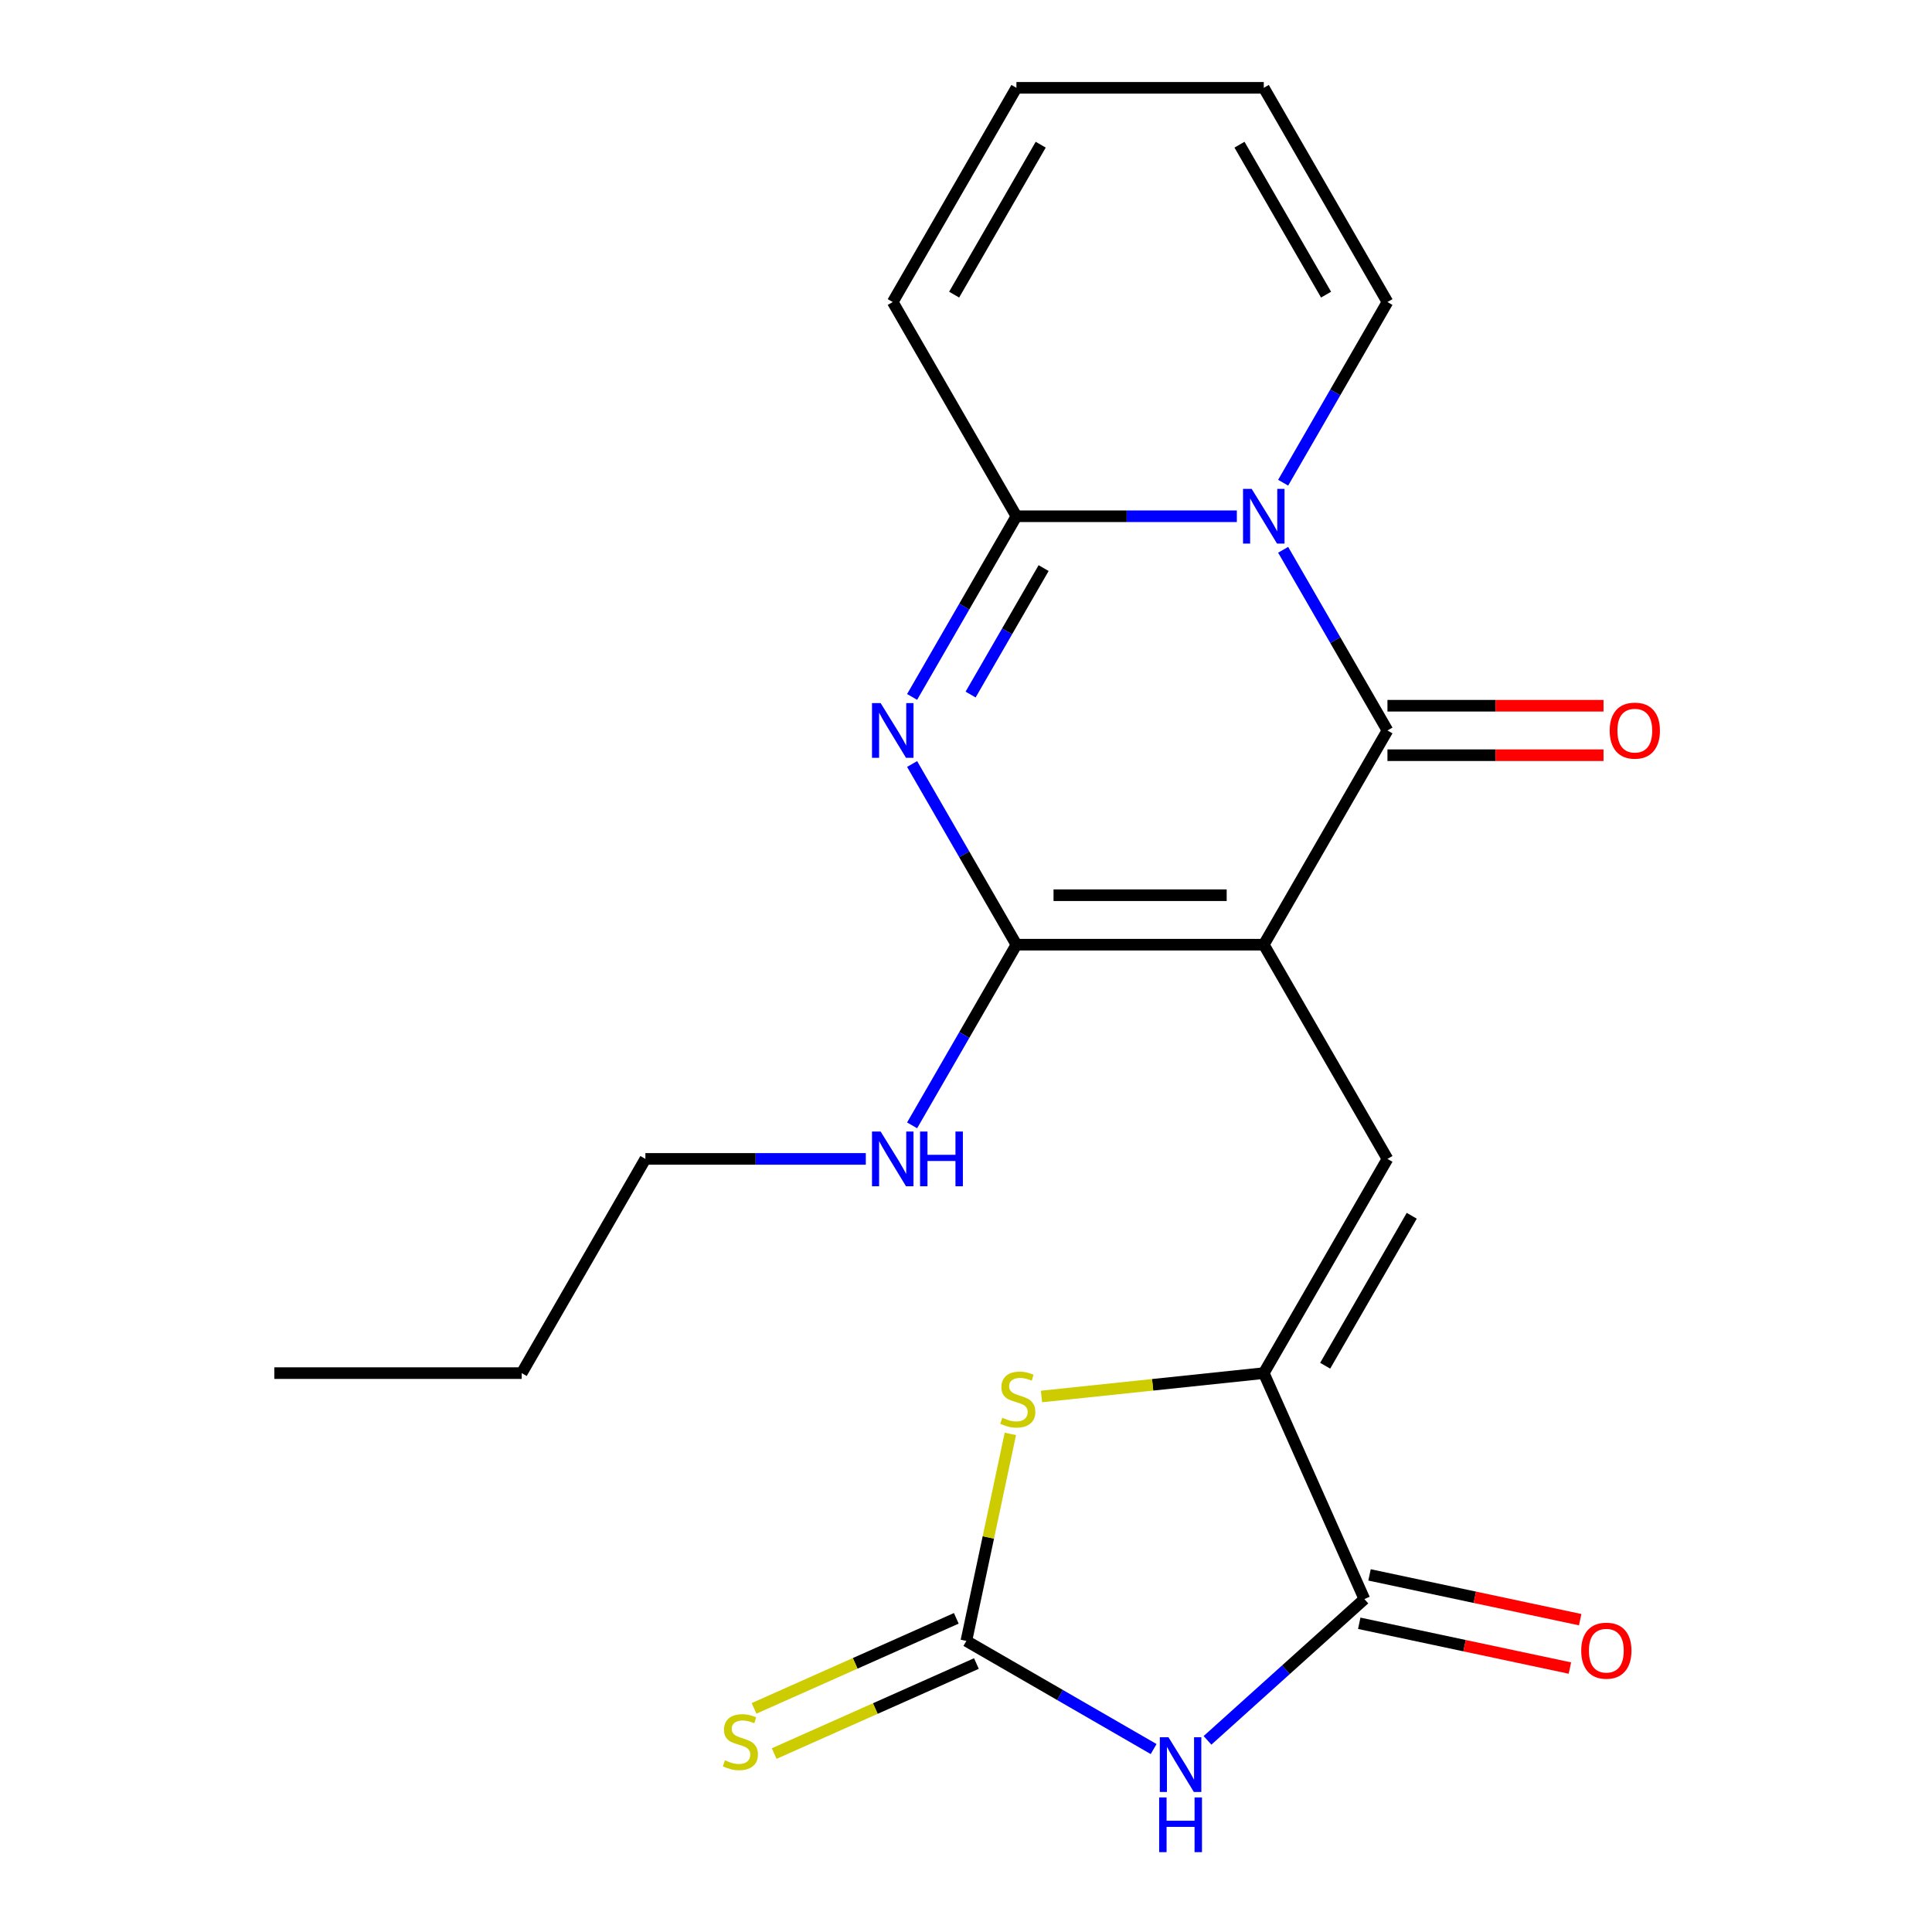 <?xml version='1.0' encoding='iso-8859-1'?>
<svg version='1.1' baseProfile='full'
              xmlns='http://www.w3.org/2000/svg'
                      xmlns:rdkit='http://www.rdkit.org/xml'
                      xmlns:xlink='http://www.w3.org/1999/xlink'
                  xml:space='preserve'
width='1000px' height='1000px' viewBox='0 0 1000 1000'>
<!-- END OF HEADER -->
<rect style='opacity:1.0;fill:#FFFFFF;stroke:none' width='1000' height='1000' x='0' y='0'> </rect>
<path class='bond-1' d='M 654.13,488.968 L 718.146,378.089' style='fill:none;fill-rule:evenodd;stroke:#000000;stroke-width:6px;stroke-linecap:butt;stroke-linejoin:miter;stroke-opacity:1' />
<path class='bond-3' d='M 654.13,488.968 L 526.099,488.968' style='fill:none;fill-rule:evenodd;stroke:#000000;stroke-width:6px;stroke-linecap:butt;stroke-linejoin:miter;stroke-opacity:1' />
<path class='bond-3' d='M 634.926,463.362 L 545.304,463.362' style='fill:none;fill-rule:evenodd;stroke:#000000;stroke-width:6px;stroke-linecap:butt;stroke-linejoin:miter;stroke-opacity:1' />
<path class='bond-6' d='M 654.13,488.968 L 718.146,599.846' style='fill:none;fill-rule:evenodd;stroke:#000000;stroke-width:6px;stroke-linecap:butt;stroke-linejoin:miter;stroke-opacity:1' />
<path class='bond-0' d='M 664.154,284.572 L 691.15,331.331' style='fill:none;fill-rule:evenodd;stroke:#0000FF;stroke-width:6px;stroke-linecap:butt;stroke-linejoin:miter;stroke-opacity:1' />
<path class='bond-0' d='M 691.15,331.331 L 718.146,378.089' style='fill:none;fill-rule:evenodd;stroke:#000000;stroke-width:6px;stroke-linecap:butt;stroke-linejoin:miter;stroke-opacity:1' />
<path class='bond-11' d='M 664.154,249.85 L 691.15,203.092' style='fill:none;fill-rule:evenodd;stroke:#0000FF;stroke-width:6px;stroke-linecap:butt;stroke-linejoin:miter;stroke-opacity:1' />
<path class='bond-11' d='M 691.15,203.092 L 718.146,156.333' style='fill:none;fill-rule:evenodd;stroke:#000000;stroke-width:6px;stroke-linecap:butt;stroke-linejoin:miter;stroke-opacity:1' />
<path class='bond-22' d='M 640.19,267.211 L 583.144,267.211' style='fill:none;fill-rule:evenodd;stroke:#0000FF;stroke-width:6px;stroke-linecap:butt;stroke-linejoin:miter;stroke-opacity:1' />
<path class='bond-22' d='M 583.144,267.211 L 526.099,267.211' style='fill:none;fill-rule:evenodd;stroke:#000000;stroke-width:6px;stroke-linecap:butt;stroke-linejoin:miter;stroke-opacity:1' />
<path class='bond-13' d='M 718.146,390.893 L 774.061,390.893' style='fill:none;fill-rule:evenodd;stroke:#000000;stroke-width:6px;stroke-linecap:butt;stroke-linejoin:miter;stroke-opacity:1' />
<path class='bond-13' d='M 774.061,390.893 L 829.977,390.893' style='fill:none;fill-rule:evenodd;stroke:#FF0000;stroke-width:6px;stroke-linecap:butt;stroke-linejoin:miter;stroke-opacity:1' />
<path class='bond-13' d='M 718.146,365.286 L 774.061,365.286' style='fill:none;fill-rule:evenodd;stroke:#000000;stroke-width:6px;stroke-linecap:butt;stroke-linejoin:miter;stroke-opacity:1' />
<path class='bond-13' d='M 774.061,365.286 L 829.977,365.286' style='fill:none;fill-rule:evenodd;stroke:#FF0000;stroke-width:6px;stroke-linecap:butt;stroke-linejoin:miter;stroke-opacity:1' />
<path class='bond-2' d='M 472.107,395.45 L 499.103,442.209' style='fill:none;fill-rule:evenodd;stroke:#0000FF;stroke-width:6px;stroke-linecap:butt;stroke-linejoin:miter;stroke-opacity:1' />
<path class='bond-2' d='M 499.103,442.209 L 526.099,488.968' style='fill:none;fill-rule:evenodd;stroke:#000000;stroke-width:6px;stroke-linecap:butt;stroke-linejoin:miter;stroke-opacity:1' />
<path class='bond-4' d='M 472.107,360.729 L 499.103,313.97' style='fill:none;fill-rule:evenodd;stroke:#0000FF;stroke-width:6px;stroke-linecap:butt;stroke-linejoin:miter;stroke-opacity:1' />
<path class='bond-4' d='M 499.103,313.97 L 526.099,267.211' style='fill:none;fill-rule:evenodd;stroke:#000000;stroke-width:6px;stroke-linecap:butt;stroke-linejoin:miter;stroke-opacity:1' />
<path class='bond-4' d='M 502.381,359.504 L 521.279,326.773' style='fill:none;fill-rule:evenodd;stroke:#0000FF;stroke-width:6px;stroke-linecap:butt;stroke-linejoin:miter;stroke-opacity:1' />
<path class='bond-4' d='M 521.279,326.773 L 540.176,294.042' style='fill:none;fill-rule:evenodd;stroke:#000000;stroke-width:6px;stroke-linecap:butt;stroke-linejoin:miter;stroke-opacity:1' />
<path class='bond-16' d='M 526.099,488.968 L 499.103,535.727' style='fill:none;fill-rule:evenodd;stroke:#000000;stroke-width:6px;stroke-linecap:butt;stroke-linejoin:miter;stroke-opacity:1' />
<path class='bond-16' d='M 499.103,535.727 L 472.107,582.485' style='fill:none;fill-rule:evenodd;stroke:#0000FF;stroke-width:6px;stroke-linecap:butt;stroke-linejoin:miter;stroke-opacity:1' />
<path class='bond-14' d='M 526.099,267.211 L 462.084,156.333' style='fill:none;fill-rule:evenodd;stroke:#000000;stroke-width:6px;stroke-linecap:butt;stroke-linejoin:miter;stroke-opacity:1' />
<path class='bond-5' d='M 625.001,900.804 L 665.603,864.245' style='fill:none;fill-rule:evenodd;stroke:#0000FF;stroke-width:6px;stroke-linecap:butt;stroke-linejoin:miter;stroke-opacity:1' />
<path class='bond-5' d='M 665.603,864.245 L 706.205,827.687' style='fill:none;fill-rule:evenodd;stroke:#000000;stroke-width:6px;stroke-linecap:butt;stroke-linejoin:miter;stroke-opacity:1' />
<path class='bond-23' d='M 597.119,905.308 L 548.65,877.324' style='fill:none;fill-rule:evenodd;stroke:#0000FF;stroke-width:6px;stroke-linecap:butt;stroke-linejoin:miter;stroke-opacity:1' />
<path class='bond-23' d='M 548.65,877.324 L 500.181,849.341' style='fill:none;fill-rule:evenodd;stroke:#000000;stroke-width:6px;stroke-linecap:butt;stroke-linejoin:miter;stroke-opacity:1' />
<path class='bond-7' d='M 718.146,599.846 L 654.13,710.724' style='fill:none;fill-rule:evenodd;stroke:#000000;stroke-width:6px;stroke-linecap:butt;stroke-linejoin:miter;stroke-opacity:1' />
<path class='bond-7' d='M 730.719,629.281 L 685.908,706.896' style='fill:none;fill-rule:evenodd;stroke:#000000;stroke-width:6px;stroke-linecap:butt;stroke-linejoin:miter;stroke-opacity:1' />
<path class='bond-9' d='M 654.13,710.724 L 706.205,827.687' style='fill:none;fill-rule:evenodd;stroke:#000000;stroke-width:6px;stroke-linecap:butt;stroke-linejoin:miter;stroke-opacity:1' />
<path class='bond-10' d='M 654.13,710.724 L 596.606,716.77' style='fill:none;fill-rule:evenodd;stroke:#000000;stroke-width:6px;stroke-linecap:butt;stroke-linejoin:miter;stroke-opacity:1' />
<path class='bond-10' d='M 596.606,716.77 L 539.081,722.817' style='fill:none;fill-rule:evenodd;stroke:#CCCC00;stroke-width:6px;stroke-linecap:butt;stroke-linejoin:miter;stroke-opacity:1' />
<path class='bond-8' d='M 500.181,849.341 L 511.569,795.764' style='fill:none;fill-rule:evenodd;stroke:#000000;stroke-width:6px;stroke-linecap:butt;stroke-linejoin:miter;stroke-opacity:1' />
<path class='bond-8' d='M 511.569,795.764 L 522.957,742.188' style='fill:none;fill-rule:evenodd;stroke:#CCCC00;stroke-width:6px;stroke-linecap:butt;stroke-linejoin:miter;stroke-opacity:1' />
<path class='bond-12' d='M 494.974,837.645 L 442.633,860.948' style='fill:none;fill-rule:evenodd;stroke:#000000;stroke-width:6px;stroke-linecap:butt;stroke-linejoin:miter;stroke-opacity:1' />
<path class='bond-12' d='M 442.633,860.948 L 390.292,884.252' style='fill:none;fill-rule:evenodd;stroke:#CCCC00;stroke-width:6px;stroke-linecap:butt;stroke-linejoin:miter;stroke-opacity:1' />
<path class='bond-12' d='M 505.389,861.037 L 453.048,884.341' style='fill:none;fill-rule:evenodd;stroke:#000000;stroke-width:6px;stroke-linecap:butt;stroke-linejoin:miter;stroke-opacity:1' />
<path class='bond-12' d='M 453.048,884.341 L 400.707,907.644' style='fill:none;fill-rule:evenodd;stroke:#CCCC00;stroke-width:6px;stroke-linecap:butt;stroke-linejoin:miter;stroke-opacity:1' />
<path class='bond-15' d='M 703.544,840.21 L 758.06,851.798' style='fill:none;fill-rule:evenodd;stroke:#000000;stroke-width:6px;stroke-linecap:butt;stroke-linejoin:miter;stroke-opacity:1' />
<path class='bond-15' d='M 758.06,851.798 L 812.576,863.386' style='fill:none;fill-rule:evenodd;stroke:#FF0000;stroke-width:6px;stroke-linecap:butt;stroke-linejoin:miter;stroke-opacity:1' />
<path class='bond-15' d='M 708.867,815.163 L 763.384,826.751' style='fill:none;fill-rule:evenodd;stroke:#000000;stroke-width:6px;stroke-linecap:butt;stroke-linejoin:miter;stroke-opacity:1' />
<path class='bond-15' d='M 763.384,826.751 L 817.9,838.339' style='fill:none;fill-rule:evenodd;stroke:#FF0000;stroke-width:6px;stroke-linecap:butt;stroke-linejoin:miter;stroke-opacity:1' />
<path class='bond-17' d='M 718.146,156.333 L 654.13,45.455' style='fill:none;fill-rule:evenodd;stroke:#000000;stroke-width:6px;stroke-linecap:butt;stroke-linejoin:miter;stroke-opacity:1' />
<path class='bond-17' d='M 686.368,152.504 L 641.557,74.889' style='fill:none;fill-rule:evenodd;stroke:#000000;stroke-width:6px;stroke-linecap:butt;stroke-linejoin:miter;stroke-opacity:1' />
<path class='bond-18' d='M 462.084,156.333 L 526.099,45.455' style='fill:none;fill-rule:evenodd;stroke:#000000;stroke-width:6px;stroke-linecap:butt;stroke-linejoin:miter;stroke-opacity:1' />
<path class='bond-18' d='M 493.862,152.504 L 538.673,74.889' style='fill:none;fill-rule:evenodd;stroke:#000000;stroke-width:6px;stroke-linecap:butt;stroke-linejoin:miter;stroke-opacity:1' />
<path class='bond-19' d='M 448.143,599.846 L 391.098,599.846' style='fill:none;fill-rule:evenodd;stroke:#0000FF;stroke-width:6px;stroke-linecap:butt;stroke-linejoin:miter;stroke-opacity:1' />
<path class='bond-19' d='M 391.098,599.846 L 334.052,599.846' style='fill:none;fill-rule:evenodd;stroke:#000000;stroke-width:6px;stroke-linecap:butt;stroke-linejoin:miter;stroke-opacity:1' />
<path class='bond-24' d='M 654.13,45.455 L 526.099,45.455' style='fill:none;fill-rule:evenodd;stroke:#000000;stroke-width:6px;stroke-linecap:butt;stroke-linejoin:miter;stroke-opacity:1' />
<path class='bond-20' d='M 334.052,599.846 L 270.037,710.724' style='fill:none;fill-rule:evenodd;stroke:#000000;stroke-width:6px;stroke-linecap:butt;stroke-linejoin:miter;stroke-opacity:1' />
<path class='bond-21' d='M 270.037,710.724 L 142.006,710.724' style='fill:none;fill-rule:evenodd;stroke:#000000;stroke-width:6px;stroke-linecap:butt;stroke-linejoin:miter;stroke-opacity:1' />
<path  class='atom-1' d='M 647.87 253.051
L 657.15 268.051
Q 658.07 269.531, 659.55 272.211
Q 661.03 274.891, 661.11 275.051
L 661.11 253.051
L 664.87 253.051
L 664.87 281.371
L 660.99 281.371
L 651.03 264.971
Q 649.87 263.051, 648.63 260.851
Q 647.43 258.651, 647.07 257.971
L 647.07 281.371
L 643.39 281.371
L 643.39 253.051
L 647.87 253.051
' fill='#0000FF'/>
<path  class='atom-3' d='M 455.824 363.929
L 465.104 378.929
Q 466.024 380.409, 467.504 383.089
Q 468.984 385.769, 469.064 385.929
L 469.064 363.929
L 472.824 363.929
L 472.824 392.249
L 468.944 392.249
L 458.984 375.849
Q 457.824 373.929, 456.584 371.729
Q 455.384 369.529, 455.024 368.849
L 455.024 392.249
L 451.344 392.249
L 451.344 363.929
L 455.824 363.929
' fill='#0000FF'/>
<path  class='atom-6' d='M 604.8 899.196
L 614.08 914.196
Q 615 915.676, 616.48 918.356
Q 617.96 921.036, 618.04 921.196
L 618.04 899.196
L 621.8 899.196
L 621.8 927.516
L 617.92 927.516
L 607.96 911.116
Q 606.8 909.196, 605.56 906.996
Q 604.36 904.796, 604 904.116
L 604 927.516
L 600.32 927.516
L 600.32 899.196
L 604.8 899.196
' fill='#0000FF'/>
<path  class='atom-6' d='M 599.98 930.348
L 603.82 930.348
L 603.82 942.388
L 618.3 942.388
L 618.3 930.348
L 622.14 930.348
L 622.14 958.668
L 618.3 958.668
L 618.3 945.588
L 603.82 945.588
L 603.82 958.668
L 599.98 958.668
L 599.98 930.348
' fill='#0000FF'/>
<path  class='atom-11' d='M 518.801 733.827
Q 519.121 733.947, 520.441 734.507
Q 521.761 735.067, 523.201 735.427
Q 524.681 735.747, 526.121 735.747
Q 528.801 735.747, 530.361 734.467
Q 531.921 733.147, 531.921 730.867
Q 531.921 729.307, 531.121 728.347
Q 530.361 727.387, 529.161 726.867
Q 527.961 726.347, 525.961 725.747
Q 523.441 724.987, 521.921 724.267
Q 520.441 723.547, 519.361 722.027
Q 518.321 720.507, 518.321 717.947
Q 518.321 714.387, 520.721 712.187
Q 523.161 709.987, 527.961 709.987
Q 531.241 709.987, 534.961 711.547
L 534.041 714.627
Q 530.641 713.227, 528.081 713.227
Q 525.321 713.227, 523.801 714.387
Q 522.281 715.507, 522.321 717.467
Q 522.321 718.987, 523.081 719.907
Q 523.881 720.827, 525.001 721.347
Q 526.161 721.867, 528.081 722.467
Q 530.641 723.267, 532.161 724.067
Q 533.681 724.867, 534.761 726.507
Q 535.881 728.107, 535.881 730.867
Q 535.881 734.787, 533.241 736.907
Q 530.641 738.987, 526.281 738.987
Q 523.761 738.987, 521.841 738.427
Q 519.961 737.907, 517.721 736.987
L 518.801 733.827
' fill='#CCCC00'/>
<path  class='atom-13' d='M 375.219 911.136
Q 375.539 911.256, 376.859 911.816
Q 378.179 912.376, 379.619 912.736
Q 381.099 913.056, 382.539 913.056
Q 385.219 913.056, 386.779 911.776
Q 388.339 910.456, 388.339 908.176
Q 388.339 906.616, 387.539 905.656
Q 386.779 904.696, 385.579 904.176
Q 384.379 903.656, 382.379 903.056
Q 379.859 902.296, 378.339 901.576
Q 376.859 900.856, 375.779 899.336
Q 374.739 897.816, 374.739 895.256
Q 374.739 891.696, 377.139 889.496
Q 379.579 887.296, 384.379 887.296
Q 387.659 887.296, 391.379 888.856
L 390.459 891.936
Q 387.059 890.536, 384.499 890.536
Q 381.739 890.536, 380.219 891.696
Q 378.699 892.816, 378.739 894.776
Q 378.739 896.296, 379.499 897.216
Q 380.299 898.136, 381.419 898.656
Q 382.579 899.176, 384.499 899.776
Q 387.059 900.576, 388.579 901.376
Q 390.099 902.176, 391.179 903.816
Q 392.299 905.416, 392.299 908.176
Q 392.299 912.096, 389.659 914.216
Q 387.059 916.296, 382.699 916.296
Q 380.179 916.296, 378.259 915.736
Q 376.379 915.216, 374.139 914.296
L 375.219 911.136
' fill='#CCCC00'/>
<path  class='atom-14' d='M 833.177 378.169
Q 833.177 371.369, 836.537 367.569
Q 839.897 363.769, 846.177 363.769
Q 852.457 363.769, 855.817 367.569
Q 859.177 371.369, 859.177 378.169
Q 859.177 385.049, 855.777 388.969
Q 852.377 392.849, 846.177 392.849
Q 839.937 392.849, 836.537 388.969
Q 833.177 385.089, 833.177 378.169
M 846.177 389.649
Q 850.497 389.649, 852.817 386.769
Q 855.177 383.849, 855.177 378.169
Q 855.177 372.609, 852.817 369.809
Q 850.497 366.969, 846.177 366.969
Q 841.857 366.969, 839.497 369.769
Q 837.177 372.569, 837.177 378.169
Q 837.177 383.889, 839.497 386.769
Q 841.857 389.649, 846.177 389.649
' fill='#FF0000'/>
<path  class='atom-16' d='M 818.439 854.386
Q 818.439 847.586, 821.799 843.786
Q 825.159 839.986, 831.439 839.986
Q 837.719 839.986, 841.079 843.786
Q 844.439 847.586, 844.439 854.386
Q 844.439 861.266, 841.039 865.186
Q 837.639 869.066, 831.439 869.066
Q 825.199 869.066, 821.799 865.186
Q 818.439 861.306, 818.439 854.386
M 831.439 865.866
Q 835.759 865.866, 838.079 862.986
Q 840.439 860.066, 840.439 854.386
Q 840.439 848.826, 838.079 846.026
Q 835.759 843.186, 831.439 843.186
Q 827.119 843.186, 824.759 845.986
Q 822.439 848.786, 822.439 854.386
Q 822.439 860.106, 824.759 862.986
Q 827.119 865.866, 831.439 865.866
' fill='#FF0000'/>
<path  class='atom-17' d='M 455.824 585.686
L 465.104 600.686
Q 466.024 602.166, 467.504 604.846
Q 468.984 607.526, 469.064 607.686
L 469.064 585.686
L 472.824 585.686
L 472.824 614.006
L 468.944 614.006
L 458.984 597.606
Q 457.824 595.686, 456.584 593.486
Q 455.384 591.286, 455.024 590.606
L 455.024 614.006
L 451.344 614.006
L 451.344 585.686
L 455.824 585.686
' fill='#0000FF'/>
<path  class='atom-17' d='M 476.224 585.686
L 480.064 585.686
L 480.064 597.726
L 494.544 597.726
L 494.544 585.686
L 498.384 585.686
L 498.384 614.006
L 494.544 614.006
L 494.544 600.926
L 480.064 600.926
L 480.064 614.006
L 476.224 614.006
L 476.224 585.686
' fill='#0000FF'/>
</svg>
